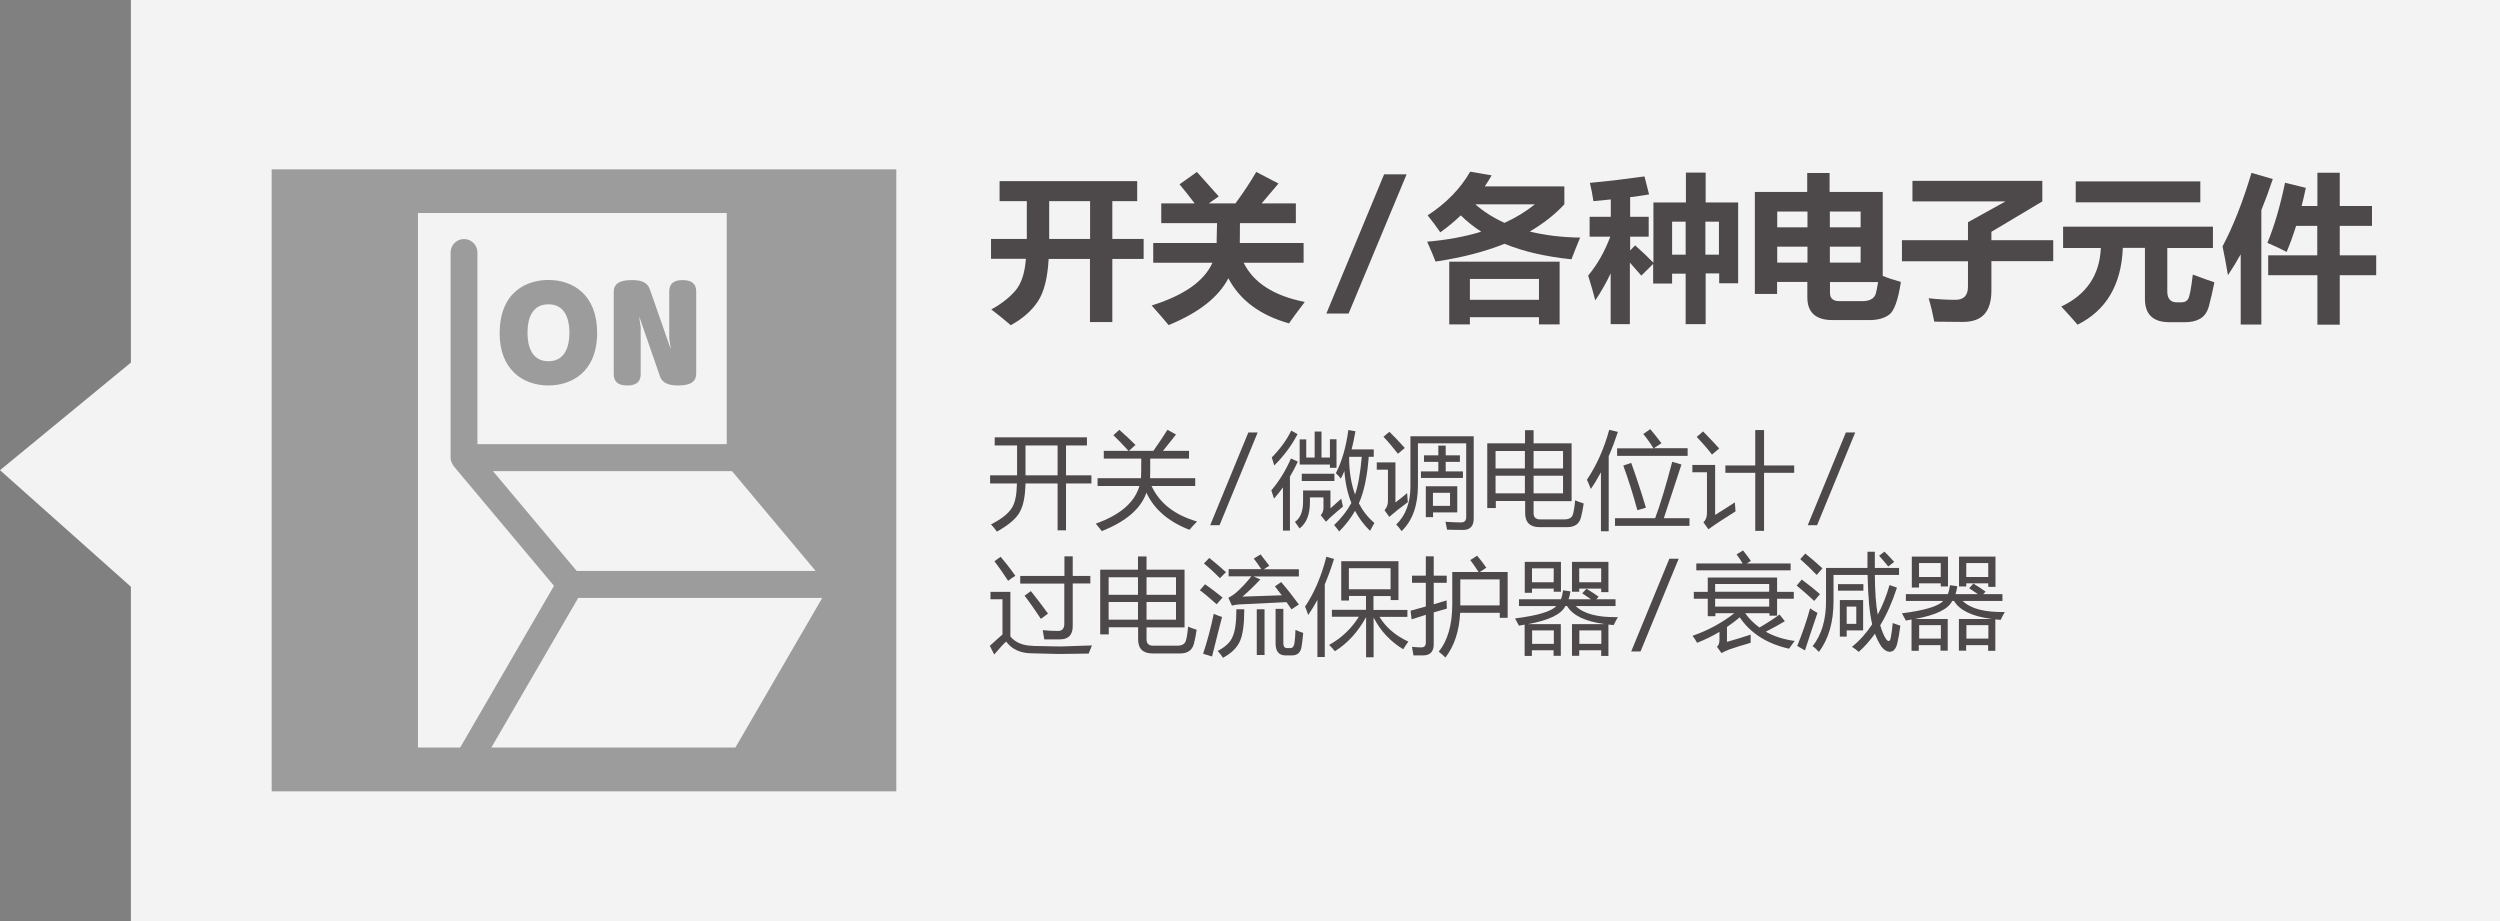 <?xml version="1.0" encoding="UTF-8"?>
<svg id="_レイヤー_1" data-name="レイヤー 1" xmlns="http://www.w3.org/2000/svg" viewBox="0 0 190.03 70.02">
  <rect x="0" y="0" width="190.03" height="70.02" fill="#808080" stroke="none"/>
  <defs>
    <style>
      .cls-1 {
        opacity: .9;
      }

      .cls-2 {
        fill: #fff;
      }

      .cls-2, .cls-3, .cls-4 {
        stroke-width: 0px;
      }

      .cls-3 {
        fill: #3b3536;
      }

      .cls-4 {
        fill: #9f9f9f;
      }
    </style>
  </defs>
  <g class="cls-1">
    <rect class="cls-4" x="20.17" y="12.41" width="48.44" height="48.19"/>
    <g>
      <path class="cls-4" d="M66.04,43.44l-7.73-9.21V14.66c0-.85-.69-1.54-1.54-1.54h-26.55c-.85,0-1.54.69-1.54,1.54v43.7c0,.85.69,1.54,1.54,1.54h26.55c.55,0,1.05-.29,1.33-.76l8.09-13.94c.32-.56.26-1.26-.15-1.76Z"/>
      <polygon class="cls-2" points="62 43.4 43.84 43.4 37.47 35.81 55.64 35.81 62 43.4"/>
      <path class="cls-2" d="M31.76,16.19h23.48v17.57h-18.95v-14.57c0-.57-.46-1.02-1.02-1.02s-1.02.46-1.02,1.02v15.6c0,.13.03.26.08.37.02.04.05.08.07.12.03.06.05.11.09.16l7.62,9.09-7.13,12.29h-3.21V16.19Z"/>
      <polygon class="cls-2" points="55.9 56.82 37.35 56.82 43.95 45.45 62.5 45.45 55.9 56.82"/>
      <path class="cls-4" d="M41.69,29.3c1.7,0,3.7-.97,3.7-4.01,0-2.87-1.82-4.01-3.7-4.01-1.56,0-3.71.81-3.71,4.08,0,2.61,1.65,3.94,3.71,3.94ZM41.69,23.13c1.59,0,1.59,1.79,1.59,2.16s0,2.17-1.59,2.17-1.59-1.78-1.59-2.17,0-2.16,1.59-2.16Z"/>
      <path class="cls-4" d="M47.69,29.3c1,0,1.01-.64,1.01-.89v-3.54l-.11-.75h.02l1.55,4.47c.23.66.92.71,1.41.71.97,0,1.35-.33,1.35-.89v-6.23c0-.65-.37-.89-1.04-.89-1,0-1.01.65-1.01.89v3.54l.11.75h-.02l-1.56-4.47c-.23-.67-.9-.71-1.4-.71-.97,0-1.35.33-1.35.9v6.22c0,.65.37.89,1.04.89Z"/>
    </g>
    <path class="cls-2" d="M9.95,0v27.56L0,35.74l9.95,8.86v25.42h180.09V0H9.95ZM68.13,60.15H20.65V12.87h47.48v47.28Z"/>
  </g>
  <g id="_cn-out_" data-name="&amp;lt;cn-out&amp;gt;">
    <g>
      <g class="cls-1">
        <path class="cls-3" d="M75.33,18.16h2.72v-2.87h-2.07v-1.52h10.46v1.52h-1.89v2.87h2.38v1.52h-2.38v4.8h-1.7v-4.8h-3.14c-.08,1.42-.34,2.49-.8,3.2s-1.15,1.33-2.08,1.84c-.44-.38-.93-.78-1.48-1.2.72-.39,1.32-.85,1.8-1.39s.75-1.36.83-2.46h-2.65v-1.52ZM79.75,18.16h3.11v-2.87h-3.11v2.87Z"/>
        <path class="cls-3" d="M87.66,18.47h4.82s0-.54.03-1.51h-4.24v-1.5h2.54c-.45-.59-.83-1.07-1.15-1.45l1.32-.94c.33.36.88.98,1.66,1.86l-.76.53h2.03c.61-.83,1.14-1.63,1.58-2.39l1.69.88-1.28,1.51h2.6v1.5h-4.25c0,.32,0,.82-.01,1.51h4.85v1.5h-4.56c.75,1.52,2.3,2.52,4.65,2.98-.55.72-.95,1.26-1.2,1.63-2.2-.62-3.73-1.76-4.61-3.43-.75,1.45-2.27,2.63-4.54,3.56-.37-.45-.8-.94-1.29-1.49,2.46-.77,4-1.85,4.62-3.25h-4.5v-1.5Z"/>
        <path class="cls-3" d="M106.92,13.25l-4.41,10.58h-1.69l4.39-10.58h1.71Z"/>
        <path class="cls-3" d="M118.91,14.18v1.35c-.73.79-1.61,1.47-2.63,2.07,1.14.28,2.42.44,3.83.46-.26.62-.48,1.17-.66,1.65-1.95-.2-3.65-.59-5.09-1.18-1.52.61-3.26,1.06-5.24,1.35-.16-.42-.38-.93-.64-1.51,1.52-.13,2.88-.38,4.11-.76-.57-.37-1.09-.78-1.55-1.24-.48.46-1,.89-1.56,1.29-.27-.4-.59-.83-.96-1.29,1.42-.93,2.5-2.04,3.23-3.32l1.63.28c-.16.29-.34.57-.52.84h6.06ZM110.16,24.66v-4.77h8.39v4.77h-1.57v-.55h-5.25v.55h-1.57ZM116.98,21.2h-5.25v1.59h5.25v-1.59ZM114.36,16.94c.86-.39,1.63-.86,2.31-1.41h-4.53c.64.56,1.38,1.03,2.22,1.41Z"/>
        <path class="cls-3" d="M129.63,24.64h-1.5v-3.84h-1.03v.75h-1.44v-1.49l-.9.89-.87-.99v4.68h-1.46v-3.86c-.36.76-.75,1.44-1.17,2.05-.13-.52-.31-1.14-.54-1.88.71-.86,1.27-1.85,1.68-2.96h-1.57v-1.51h1.61v-1.32l-1.32.13c-.08-.53-.17-1-.27-1.39,1.32-.12,2.7-.29,4.15-.49l.35,1.37c-.41.07-.89.14-1.44.21v1.49h1.41v1.51h-1.41v1.05l.38-.39c.54.48,1.01.93,1.39,1.32v-4.58h2.47v-2.27h1.5v2.27h2.47v6.14h-1.44v-.75h-1.03v3.84ZM127.1,19.36h1.03v-2.51h-1.03v2.51ZM130.66,16.85h-1.03v2.51h1.03v-2.51Z"/>
        <path class="cls-3" d="M143.11,14.6v6.37c.38.16.84.31,1.38.46-.21,1.38-.51,2.2-.88,2.48s-.88.42-1.51.42h-2.81c-1.27,0-1.91-.58-1.91-1.73v-1.17h-2.3v.91h-1.69v-7.75h3.98v-1.44h1.7v1.44h4.03ZM135.09,16.08v1.2h2.3v-1.2h-2.3ZM135.09,19.96h2.3v-1.21h-2.3v1.21ZM141.43,16.08h-2.34v1.2h2.34v-1.2ZM141.43,19.96v-1.21h-2.34v1.21h2.34ZM139.8,22.89h1.76c.29,0,.52-.05.69-.15s.28-.24.33-.41.11-.47.18-.89h-3.66v.83c0,.41.24.62.71.62Z"/>
        <path class="cls-3" d="M144.57,18.26h5.02v-1.37l2.85-1.58h-7.07v-1.56h9.87v1.56l-3.87,2.31v.64h4.7v1.59h-4.7v2.24c0,.8-.18,1.4-.53,1.79s-.9.59-1.65.59l-2.16-.02c-.11-.58-.25-1.17-.43-1.78.7.08,1.38.12,2.03.12s.97-.34.96-1.03v-1.9h-5.02v-1.59Z"/>
        <path class="cls-3" d="M166.68,20.87c.73.27,1.27.47,1.64.59-.15.75-.29,1.35-.42,1.82s-.36.78-.69.96-.71.26-1.17.25h-1.14c-1.24,0-1.86-.59-1.86-1.77v-3.88h-1.68c-.11,2.81-1.26,4.75-3.44,5.84-.3-.35-.71-.81-1.24-1.38,1.91-.9,2.92-2.38,3.01-4.45h-2.87v-1.62h11.39v1.62h-3.47v3.29c0,.56.24.84.71.84h.39c.24,0,.41-.1.51-.3s.21-.8.33-1.8ZM157.78,13.79h9.47v1.59h-9.47v-1.59Z"/>
        <path class="cls-3" d="M171.14,13.14l1.62.47c-.28.84-.57,1.62-.87,2.36v8.7h-1.57v-5.34c-.32.57-.64,1.1-.97,1.59-.14-.85-.28-1.58-.41-2.19.82-1.55,1.55-3.41,2.2-5.59ZM172.4,19.41h3.74v-2.24h-1.61c-.23.74-.47,1.4-.72,1.98-.43-.23-.92-.46-1.46-.69.52-1.26.97-2.78,1.34-4.57l1.58.39c-.1.48-.21.95-.32,1.38h1.2v-2.53h1.7v2.53h2.45v1.51h-2.45v2.24h2.77v1.51h-2.77v3.76h-1.7v-3.76h-3.74v-1.51Z"/>
      </g>
      <g class="cls-1">
        <path class="cls-3" d="M75.27,36.13h2.04v-2.27h-1.7v-.62h7.01v.62h-1.59v2.27h1.93v.62h-1.93v3.56h-.64v-3.56h-2.44c-.02.95-.16,1.66-.41,2.12-.25.51-.84,1.02-1.76,1.54-.14-.19-.28-.37-.45-.55.8-.41,1.33-.83,1.59-1.27.24-.36.36-.97.38-1.84h-2.04v-.62ZM77.95,36.13h2.44v-2.27h-2.44v2.27Z"/>
        <path class="cls-3" d="M83.27,39.81c1.87-.66,2.98-1.62,3.34-2.87h-3.18v-.59h3.3c.01-.11.02-.61.02-1.49h-2.85v-.59h1.88c-.45-.49-.83-.89-1.15-1.19l.45-.41c.45.4.86.78,1.23,1.15l-.5.45h1.86c.4-.57.76-1.1,1.07-1.6l.65.36c-.36.46-.69.87-.99,1.24h1.98v.59h-2.95c0,.77,0,1.26-.01,1.49h3.43v.59h-3.32c.61,1.31,1.76,2.21,3.46,2.7-.21.22-.41.43-.58.63-1.6-.62-2.69-1.57-3.27-2.82-.42,1.22-1.55,2.19-3.39,2.92-.14-.18-.29-.37-.45-.56Z"/>
        <path class="cls-3" d="M95.6,32.87l-2.9,7.05h-.71l2.9-7.05h.71Z"/>
        <path class="cls-3" d="M96.63,37.28c.59-.69,1.09-1.5,1.5-2.43l.52.24c-.19.41-.39.79-.6,1.14v4.1h-.53v-3.28c-.22.31-.45.59-.68.85-.06-.21-.13-.42-.2-.62ZM96.67,34.77c.66-.67,1.15-1.35,1.48-2.04l.48.27c-.46.88-1.05,1.67-1.77,2.38-.06-.2-.12-.41-.19-.61ZM100.6,37.81h-1.03v.36c0,.94-.26,1.6-.79,2-.09-.15-.21-.31-.35-.5.41-.27.62-.79.62-1.56v-.83h2.08v1.36c.24-.21.51-.45.82-.73.05.23.09.43.13.6-.29.23-.61.51-.98.84-.11.11-.22.21-.31.31l-.4-.5c.14-.14.21-.33.21-.56v-.79ZM98.79,35.31v-1.91h.5v1.38h.64v-1.98h.52v1.98h.64v-1.39h.5v2.17h-.5v-.25h-2.3ZM98.95,36.01h2.48v.55h-2.48v-.55ZM102.5,32.69l.53.09c-.08.48-.18.94-.29,1.38h1.68v.56h-.38c-.11,1.49-.36,2.67-.75,3.54.3.58.69,1.08,1.18,1.49-.11.2-.22.4-.33.6-.46-.45-.84-.95-1.14-1.52-.31.54-.71,1.07-1.21,1.57-.1-.15-.23-.32-.38-.49.57-.54,1-1.1,1.31-1.68-.29-.72-.47-1.54-.53-2.43-.08.2-.17.39-.27.58-.1-.14-.23-.27-.38-.41.46-.89.78-1.99.95-3.29ZM103.51,34.72h-.94l-.02.07c0,1.07.16,2,.45,2.8.23-.65.4-1.61.51-2.88Z"/>
        <path class="cls-3" d="M106.96,37.49c.01.23.03.46.05.68-.54.4-1.01.77-1.41,1.12l-.36-.51c.17-.19.26-.42.26-.7v-2.38h-.85v-.55h1.42v3.04c.28-.2.57-.44.88-.7ZM105.61,32.82c.35.34.74.75,1.17,1.23l-.52.44c-.41-.52-.77-.95-1.1-1.29l.45-.38ZM107.78,33.68v3.21c0,1.53-.41,2.68-1.24,3.48-.13-.19-.27-.35-.41-.5.72-.69,1.08-1.66,1.08-2.91v-3.8h4.81v6.25c0,.58-.27.87-.8.87-.31,0-.72,0-1.23-.02-.03-.19-.07-.39-.12-.6.55.04.95.05,1.19.05.26,0,.39-.14.39-.41v-5.6h-3.67ZM108.02,35.83h1.31v-.72h-1.09v-.5h1.09v-.74h.56v.74h1.08v.5h-1.08v.72h1.31v.5h-3.19v-.5ZM108.38,36.96h2.39v1.99h-1.84v.36h-.55v-2.35ZM110.22,37.46h-1.3v.99h1.3v-.99Z"/>
        <path class="cls-3" d="M113.04,33.7h2.88v-1h.65v1h2.89v4.39h-2.89v.91c0,.32.17.48.5.48h1.83c.35,0,.57-.12.65-.35.08-.26.14-.62.18-1.1.15.07.37.15.65.24-.06.42-.13.77-.21,1.07-.13.49-.48.73-1.06.73h-2.08c-.73,0-1.1-.36-1.1-1.08v-.91h-2.23v.54h-.65v-4.93ZM113.68,35.61h2.23v-1.33h-2.23v1.33ZM113.68,37.5h2.23v-1.34h-2.23v1.34ZM118.81,34.28h-2.24v1.33h2.24v-1.33ZM118.81,37.5v-1.34h-2.24v1.34h2.24Z"/>
        <path class="cls-3" d="M120.63,36.46c.75-1.12,1.31-2.39,1.69-3.79l.66.16c-.22.66-.45,1.28-.7,1.85v5.7h-.59v-4.48c-.25.46-.5.88-.77,1.27-.07-.2-.17-.44-.3-.72ZM122.76,39.39h3.05c.38-1,.81-2.43,1.3-4.29l.7.21c-.32.97-.76,2.33-1.34,4.08h1.95v.58h-5.66v-.58ZM122.93,34.08h2.75c-.23-.39-.49-.75-.77-1.09l.53-.37c.23.27.51.62.85,1.07l-.58.38h2.57v.58h-5.36v-.58ZM123.99,35.18c.34.94.72,2.07,1.12,3.41l-.65.19c-.35-1.28-.71-2.41-1.07-3.39l.59-.2Z"/>
        <path class="cls-3" d="M131.87,38.19c.02.27.03.5.05.68-.83.52-1.52.97-2.06,1.36l-.38-.53c.18-.16.27-.39.27-.71v-3.09h-1.11v-.56h1.73v3.8c.45-.28.95-.59,1.48-.94ZM129.45,32.79c.57.58.98,1.02,1.23,1.3l-.55.46c-.33-.43-.72-.88-1.16-1.34l.48-.41ZM131.15,35.38h2.27v-2.69h.67v2.69h2.29v.56h-2.29v4.41h-.67v-4.41h-2.27v-.56Z"/>
        <path class="cls-3" d="M141.02,32.87l-2.9,7.05h-.71l2.9-7.05h.71Z"/>
        <path class="cls-3" d="M78.52,49.1l2.1.04,2.38-.08c-.09.21-.17.41-.25.62l-2.29.03-2-.05c-.9,0-1.55-.31-1.98-.89-.15.12-.45.44-.91.98l-.33-.66c.4-.37.72-.65.96-.86v-2.68h-.91v-.56h1.51v3.39c.38.46.95.7,1.71.71ZM76.06,42.32c.34.4.72.88,1.12,1.45-.21.12-.39.25-.55.38-.36-.56-.71-1.05-1.04-1.49l.47-.34ZM77.56,43.78h3.35v-1.49h.63v1.49h1.34v.57h-1.34v3.24c0,.67-.32,1.01-.97,1.01-.34,0-.73,0-1.19,0-.03-.2-.07-.44-.12-.7.42.04.8.06,1.16.06.32,0,.48-.18.48-.55v-3.05h-3.35v-.57ZM77.88,45.28l.48-.35c.57.72,1,1.29,1.3,1.71l-.54.4c-.43-.65-.84-1.24-1.24-1.76Z"/>
        <path class="cls-3" d="M83.62,43.3h2.88v-1h.65v1h2.89v4.39h-2.89v.91c0,.32.17.48.5.48h1.83c.35,0,.57-.12.65-.35.08-.25.14-.62.18-1.1.15.07.37.15.65.24-.06.42-.13.77-.21,1.07-.13.49-.48.73-1.06.73h-2.08c-.73,0-1.1-.36-1.1-1.08v-.91h-2.23v.54h-.65v-4.93ZM84.27,45.21h2.23v-1.33h-2.23v1.33ZM84.27,47.1h2.23v-1.34h-2.23v1.34ZM89.39,43.88h-2.24v1.33h2.24v-1.33ZM89.39,47.1v-1.34h-2.24v1.34h2.24Z"/>
        <path class="cls-3" d="M91.21,44.86l.39-.45c.42.29.86.63,1.33,1.01-.19.22-.34.39-.45.51-.54-.48-.96-.84-1.27-1.06ZM91.45,49.69c.31-.92.58-1.93.81-3.03.23.1.44.18.63.24-.23.9-.49,1.9-.76,3l-.69-.21ZM91.52,42.82l.4-.41c.38.3.8.66,1.27,1.08l-.46.46c-.43-.44-.84-.81-1.21-1.12ZM93.99,46.31h.59c0,1.14-.11,1.94-.32,2.4-.21.51-.65.94-1.3,1.29-.12-.19-.25-.36-.4-.52.59-.31.97-.67,1.13-1.08.19-.4.29-1.09.29-2.09ZM97.38,44.24c.41.47.86,1.04,1.35,1.71-.19.12-.38.24-.56.37-.13-.19-.26-.37-.38-.55-1.28.06-2.45.12-3.53.17-.17,0-.38.04-.62.09l-.27-.59c.19-.1.38-.22.55-.36.4-.34.8-.77,1.2-1.27h-1.73v-.55h2.48c-.2-.31-.39-.58-.57-.8l.52-.32c.19.25.41.53.66.86l-.41.27h2.66v.55h-3.45l.52.22c-.48.52-.94.96-1.36,1.31.84-.03,1.84-.06,2.99-.1-.18-.24-.36-.47-.52-.68l.48-.33ZM95.53,46.31h.59v3.48h-.59v-3.48ZM96.96,46.28h.59v2.62c0,.24.09.36.28.36h.27c.16,0,.26-.13.3-.4.04-.28.06-.61.07-.98.18.08.38.16.59.23-.04.44-.08.77-.12,1.01-.06.46-.31.7-.74.7h-.48c-.5,0-.76-.3-.76-.91v-2.61Z"/>
        <path class="cls-3" d="M99.2,46.11c.7-1.04,1.24-2.3,1.62-3.79l.58.17c-.21.69-.45,1.33-.7,1.93v5.52h-.56v-4.34c-.22.41-.46.79-.7,1.15-.07-.22-.15-.43-.24-.64ZM101.94,42.66h4.36v2.95h-.59v-.3h-1.31v1.05h2.58v.53h-2.12c.48.8,1.21,1.42,2.19,1.88-.16.22-.29.42-.39.58-.98-.59-1.73-1.4-2.25-2.41v3.02h-.57v-3.05c-.63,1.14-1.42,2-2.37,2.59-.12-.15-.27-.3-.44-.48.93-.51,1.68-1.22,2.26-2.14h-2.05v-.53h2.59v-1.05h-1.29v.35h-.59v-3ZM105.7,43.19h-3.17v1.6h3.17v-1.6Z"/>
        <path class="cls-3" d="M107.22,46.42c.37-.1.75-.2,1.16-.32v-1.8h-1.05v-.54h1.05v-1.47h.6v1.47h.99v.54h-.99v1.63c.32-.09.65-.19.98-.29,0,.26.01.47.02.62-.33.09-.66.19-1,.29v2.42c0,.56-.27.85-.82.85-.18,0-.42,0-.72,0-.03-.22-.07-.44-.11-.65.31.03.54.04.71.04.22,0,.34-.12.34-.37v-2.11c-.35.11-.71.23-1.08.35l-.08-.66ZM111.76,42.57l.52-.33c.21.25.45.55.7.91l-.5.33h2.12v3.48h-.6v-.38h-3.01c-.07,1.38-.44,2.51-1.12,3.4-.13-.13-.3-.28-.51-.45.69-.84,1.03-2.05,1.03-3.62v-2.43h2c-.22-.34-.43-.64-.63-.91ZM111,44.04v1.98h2.99v-1.98h-2.99Z"/>
        <path class="cls-3" d="M115.49,45.55h3.16c.08-.2.13-.42.16-.68l.56.08c-.03.22-.08.42-.14.6h1.7c-.21-.15-.43-.3-.66-.45l.32-.35c.34.2.65.41.93.61l-.18.19h1.46v.52h-3.02c.6.59,1.67.87,3.2.84-.12.21-.23.41-.32.6-.14,0-.27-.02-.4-.04v2.39h-.55v-.43h-1.67v.42h-.55v-2.41h2.49c-1.49-.2-2.44-.66-2.86-1.37h-.14c-.29.62-1.24,1.08-2.84,1.37h2.5v2.41h-.55v-.42h-1.65v.43h-.55v-2.38c-.14.03-.28.05-.43.08-.08-.16-.18-.34-.3-.55,1.74-.22,2.78-.54,3.13-.94h-2.83v-.52ZM115.91,42.71h2.74v2.27h-.55v-.24h-1.65v.32h-.55v-2.35ZM118.1,43.2h-1.65v1.06h1.65v-1.06ZM118.11,47.92h-1.65v1.02h1.65v-1.02ZM119.49,42.71h2.77v2.3h-.55v-.27h-1.67v.24h-.55v-2.27ZM121.71,43.2h-1.67v1.06h1.67v-1.06ZM121.72,47.92h-1.67v1.02h1.67v-1.02Z"/>
        <path class="cls-3" d="M127.6,42.47l-2.9,7.05h-.71l2.9-7.05h.71Z"/>
        <path class="cls-3" d="M135.26,46.7l.41.52c-.35.21-.83.48-1.45.8.63.35,1.36.59,2.2.7-.08.1-.23.3-.43.59-1.69-.38-2.94-1.18-3.75-2.39-.31.27-.64.51-.97.74v1.13c.65-.18,1.25-.37,1.8-.55,0,.23,0,.43,0,.62-.69.2-1.25.37-1.66.52-.18.07-.37.16-.56.26l-.34-.48c.12-.09.19-.27.19-.53v-.6c-.54.32-1.11.6-1.7.83-.1-.19-.22-.37-.35-.53,1.16-.4,2.22-.97,3.18-1.72h-1.44v.23h-.58v-1.33h-1.06v-.52h1.06v-1.09h5.27v1.09h1.27v.52h-1.27v1.29h-.58v-.19h-1.85c.31.43.68.79,1.09,1.09.57-.33,1.09-.67,1.54-1ZM128.94,42.83h3.52c-.11-.2-.27-.43-.46-.69l.49-.3c.25.31.45.58.6.8l-.32.19h3.34v.52h-7.17v-.52ZM134.48,44.39h-4.11v.59h4.11v-.59ZM134.48,46.11v-.6h-4.11v.6h4.11Z"/>
        <path class="cls-3" d="M136.95,44.05c.52.38.98.75,1.39,1.11l-.44.52c-.41-.39-.85-.78-1.33-1.17l.38-.45ZM137.59,46.24c.17.12.36.24.56.35-.38,1.09-.69,2.04-.95,2.85l-.59-.34c.38-.93.71-1.88.98-2.86ZM137.23,42.08c.41.33.84.7,1.3,1.12l-.44.5c-.4-.42-.82-.82-1.25-1.2l.39-.43ZM140.79,49.15c.58-.47,1.09-1.04,1.52-1.7-.2-.82-.32-2.07-.35-3.75h-2.59v1.99c0,1.59-.37,2.88-1.11,3.86-.19-.2-.35-.35-.48-.43.69-.88,1.03-2.03,1.02-3.46v-2.49h3.15c0-.42,0-.83,0-1.23h.56v1.23h1.84v.53h-1.84c.01,1.25.08,2.26.22,3.02.36-.67.66-1.42.9-2.25l.56.2c-.35,1.08-.77,2.04-1.27,2.86.14.47.29.83.46,1.07.17.2.28.16.34-.12.06-.31.11-.68.15-1.12.25.09.44.15.58.2-.07.55-.15,1.01-.24,1.37-.11.41-.3.61-.56.61-.22,0-.43-.12-.63-.38-.2-.29-.36-.62-.5-.99-.38.52-.78.98-1.23,1.38-.16-.14-.33-.27-.51-.38ZM139.71,44.4h1.93v.5h-1.93v-.5ZM139.85,45.61h1.77v2.31h-1.25v.47h-.52v-2.78ZM141.1,47.42v-1.31h-.73v1.31h.73ZM142.84,42.24l.4-.31c.26.26.51.52.74.78l-.45.35c-.21-.27-.45-.54-.7-.82Z"/>
        <path class="cls-3" d="M144.9,45.16h3.16c.08-.2.13-.42.16-.68l.56.08c-.03.22-.08.42-.14.6h1.7c-.21-.15-.43-.3-.66-.45l.32-.35c.34.2.65.41.93.61l-.18.19h1.46v.52h-3.02c.6.59,1.67.87,3.2.84-.12.21-.23.41-.32.6-.14-.01-.27-.02-.4-.04v2.39h-.55v-.43h-1.67v.42h-.55v-2.41h2.49c-1.49-.2-2.44-.66-2.86-1.37h-.14c-.29.62-1.24,1.08-2.84,1.37h2.5v2.41h-.55v-.42h-1.65v.43h-.55v-2.38c-.14.03-.28.05-.43.08-.08-.16-.18-.34-.3-.55,1.74-.22,2.78-.54,3.13-.94h-2.83v-.52ZM145.33,42.31h2.74v2.27h-.55v-.24h-1.65v.32h-.55v-2.35ZM147.52,42.8h-1.65v1.06h1.65v-1.06ZM147.53,47.52h-1.65v1.02h1.65v-1.02ZM148.91,42.31h2.77v2.3h-.55v-.27h-1.67v.24h-.55v-2.27ZM151.13,42.8h-1.67v1.06h1.67v-1.06ZM151.14,47.52h-1.67v1.02h1.67v-1.02Z"/>
      </g>
    </g>
  </g>
</svg>